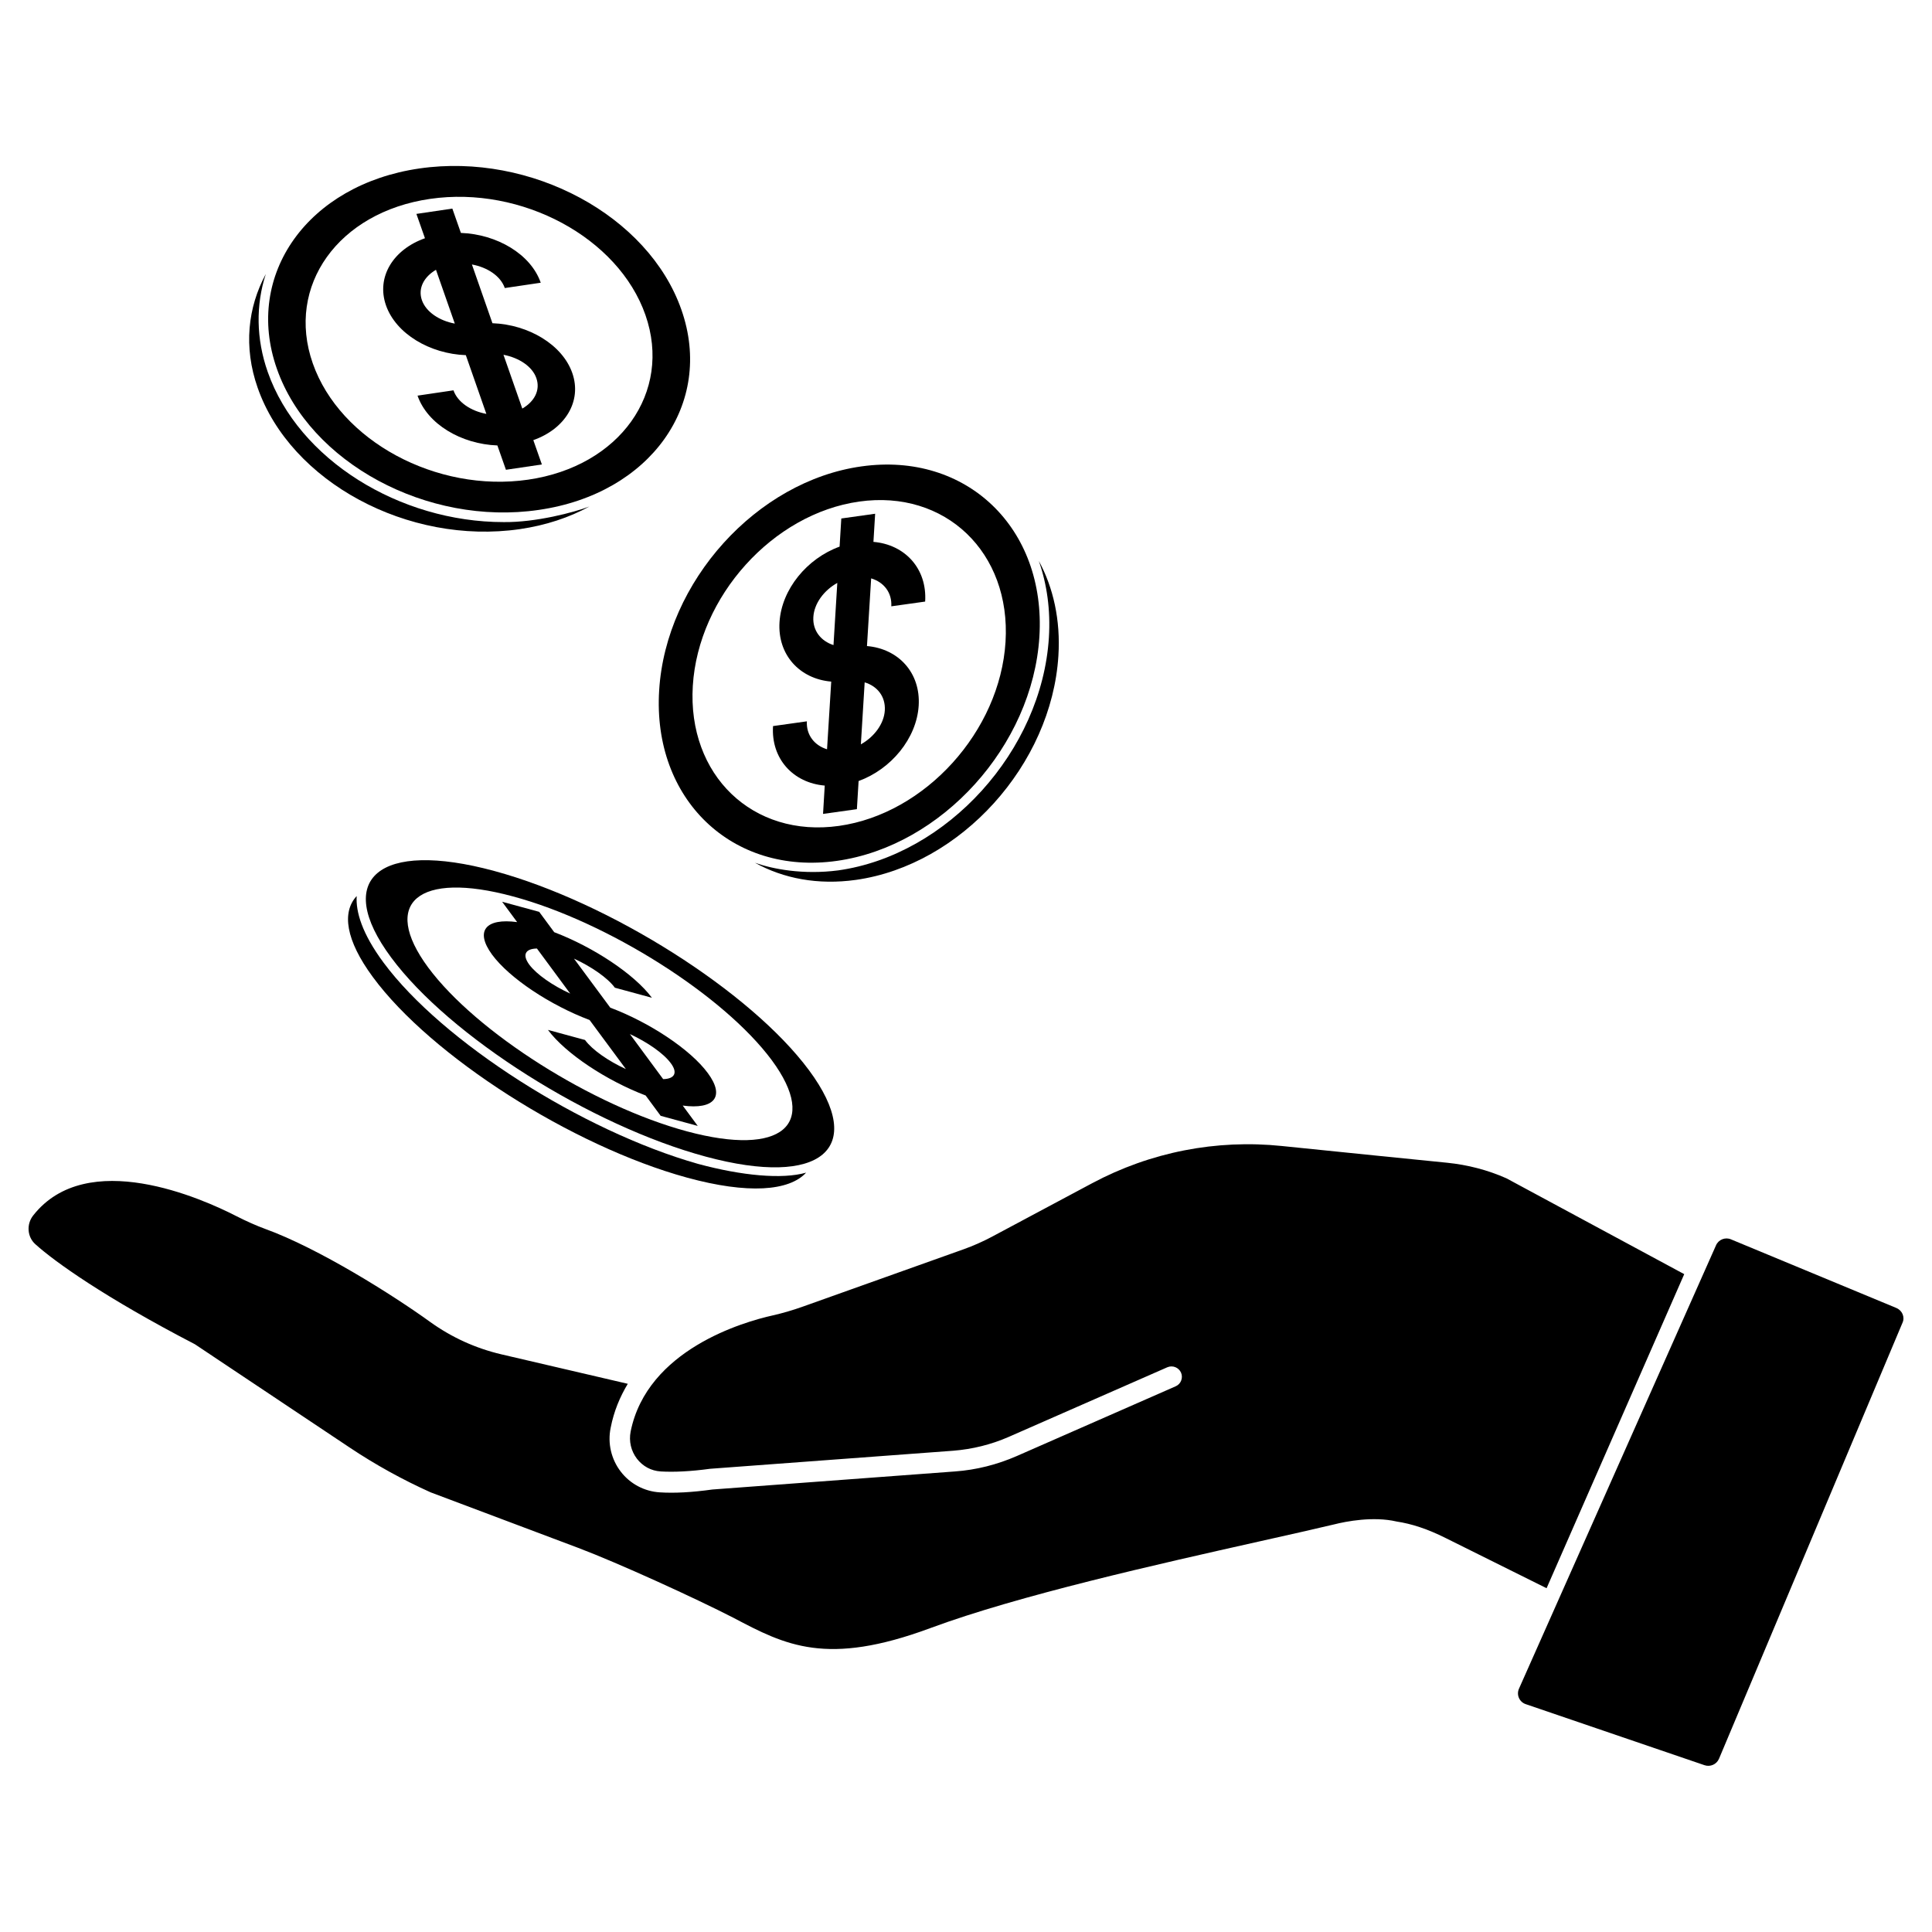 <?xml version="1.0" encoding="UTF-8"?>
<!-- Uploaded to: ICON Repo, www.iconrepo.com, Generator: ICON Repo Mixer Tools -->
<svg fill="#000000" width="800px" height="800px" version="1.1" viewBox="144 144 512 512" xmlns="http://www.w3.org/2000/svg">
 <g>
  <path d="m357.83 335.16-8.969 1.258c-0.555 8.664 5.34 15.062 13.703 15.77l-0.449 7.508 8.969-1.258 0.453-7.457c8.613-3.125 15.367-11.285 15.922-19.949 0.555-8.715-5.34-15.113-13.703-15.82l1.109-17.938c3.375 1.008 5.543 3.777 5.34 7.406l8.969-1.258c0.555-8.715-5.34-15.113-13.703-15.82l0.453-7.457-8.969 1.258-0.453 7.457c-8.613 3.125-15.367 11.285-15.922 20-0.555 8.664 5.34 15.062 13.703 15.77l-1.109 17.938c-3.328-1.012-5.543-3.781-5.344-7.406zm15.316-10.328c3.375 1.008 5.543 3.777 5.34 7.406-0.203 3.578-2.82 7.055-6.348 9.02zm-13.602-17.281c0.203-3.629 2.82-7.106 6.348-9.07l-1.008 16.473c-3.324-1.055-5.543-3.828-5.34-7.402z"/>
  <path d="m365.79 372.14c27.809-3.93 51.844-30.531 53.656-59.348 1.812-28.867-19.348-49.121-47.156-45.191-27.762 3.879-51.844 30.531-53.605 59.348-1.812 28.867 19.348 49.121 47.105 45.191zm-38.188-46.398c1.461-23.68 21.211-45.594 44.082-48.82 22.824-3.223 40.254 13.453 38.793 37.18-1.461 23.68-21.262 45.543-44.133 48.77-22.871 3.227-40.203-13.449-38.742-37.129z"/>
  <path d="m366.14 374.66c-9.32 1.211-17.383-0.352-22.066-2.016 7.559 4.18 16.676 5.945 26.754 4.535 27.809-3.93 51.844-30.531 53.656-59.348 0.605-9.523-1.359-18.137-5.188-25.191 2.168 6.195 3.125 13.047 2.672 20.305-1.867 29.977-26.906 57.633-55.828 61.715z"/>
  <path d="m286.79 279.13c29.574-4.281 46.551-28.113 37.785-53.051-8.715-24.938-39.852-41.715-69.426-37.434-29.523 4.281-46.551 28.113-37.785 53.051 8.715 24.941 39.902 41.77 69.426 37.434zm-28.82-82.422c24.285-3.527 49.926 10.277 57.082 30.781 7.152 20.504-6.801 40.102-31.086 43.629s-49.879-10.277-57.082-30.832c-7.203-20.555 6.805-40.051 31.086-43.578z"/>
  <path d="m267.45 238.12 5.441 15.566c-4.082-0.754-7.609-3.074-8.715-6.246l-9.523 1.41c2.621 7.559 11.586 12.848 21.16 13.199l2.266 6.449 9.523-1.41-2.266-6.449c8.414-2.973 12.949-10.277 10.328-17.785s-11.586-12.848-21.16-13.199l-5.441-15.566c4.133 0.754 7.609 3.074 8.715 6.246l9.523-1.41c-2.621-7.559-11.586-12.848-21.16-13.199l-2.266-6.449-9.523 1.41 2.266 6.449c-8.414 2.973-12.949 10.277-10.328 17.785 2.621 7.504 11.59 12.848 21.16 13.199zm18.691 6.094c1.109 3.176-0.504 6.195-3.727 8.062l-4.988-14.258c4.18 0.805 7.656 3.125 8.715 6.195zm-26.602-28.715 4.988 14.258c-4.082-0.754-7.609-3.074-8.715-6.195-1.109-3.176 0.555-6.199 3.727-8.062z"/>
  <path d="m277.47 282.36c-27.559 0-54.359-16.523-62.523-39.801-3.074-8.766-3.176-17.734-0.504-25.945-4.785 8.867-5.945 19.348-2.168 30.129 8.715 24.988 39.902 41.766 69.477 37.484 6.902-1.008 13.098-3.074 18.438-5.996-4.078 1.559-14.203 4.231-22.719 4.129z"/>
  <path d="m274.4 396.98c4.637 6.297 15.516 13.453 25.844 17.332l9.621 13c-4.637-2.117-8.918-5.09-10.832-7.707l-9.824-2.672c4.684 6.297 15.566 13.453 25.895 17.383l3.981 5.391 9.824 2.672-3.981-5.391c8.262 1.109 11.336-2.266 6.648-8.613-4.637-6.297-15.516-13.453-25.844-17.332l-9.621-13c4.586 2.117 8.918 5.09 10.832 7.707l9.824 2.672c-4.684-6.297-15.566-13.453-25.895-17.383l-3.981-5.391-9.824-2.672 3.981 5.391c-8.262-1.109-11.281 2.266-6.648 8.613zm47.359 28.766c1.965 2.621 0.957 4.18-2.016 4.231l-8.816-11.941c4.582 2.121 8.918 5.094 10.832 7.711zm-35.469-30.379 8.816 11.941c-4.637-2.117-8.918-5.09-10.832-7.656-1.965-2.672-1.008-4.234 2.016-4.285z"/>
  <path d="m247.65 397.73c15.469 20.906 52.898 44.586 83.43 52.801 30.48 8.211 42.773-2.066 27.305-22.922-15.469-20.859-52.898-44.535-83.43-52.801-30.531-8.262-42.773 2.066-27.305 22.922zm32.293-16.172c25.09 6.75 55.82 26.199 68.57 43.379 12.695 17.18 2.672 25.645-22.418 18.895s-55.871-26.25-68.617-43.43c-12.703-17.18-2.625-25.645 22.465-18.844z"/>
  <path d="m329.01 452.45c-30.73-8.715-67.812-32.395-83.332-53.305-5.793-7.809-7.406-13.551-7.152-17.684-3.981 4.281-2.922 11.688 4.281 21.461 15.418 20.957 52.75 44.789 83.23 53.152 16.172 4.434 27.105 3.578 31.59-1.309-6.348 1.816-17.031 0.809-28.617-2.316z"/>
  <path d="m646.56 490.63-43.832-18.188c-1.512-0.656-3.324 0.051-3.981 1.613l-52.191 117.44c-0.754 1.664 0.102 3.578 1.812 4.133l47.359 16.172c1.512 0.504 3.176-0.203 3.828-1.715l48.617-115.52c0.703-1.512-0.051-3.273-1.613-3.93z"/>
  <path d="m514.06 547.21c4.031 0.605 8.211 1.965 13.047 4.383l26.754 13.301 36.477-83.23-47.105-25.391c-4.988-2.215-10.277-3.578-15.719-4.133-9.574-0.957-26.098-2.621-43.781-4.434-17.434-1.812-34.863 1.613-50.332 9.875l-26.602 14.207c-2.367 1.258-4.887 2.367-7.406 3.273l-42.371 15.113c-2.82 1.008-5.543 1.812-8.211 2.418-7.758 1.715-33.301 9.07-37.684 30.781-0.504 2.57 0.102 5.141 1.664 7.203 1.562 2.016 3.777 3.223 6.348 3.375 3.477 0.203 7.859 0 13.047-0.707l64.438-4.785c5.039-0.402 9.977-1.613 14.609-3.629l42.117-18.488c1.41-0.605 3.023 0.051 3.629 1.41s0 3.023-1.41 3.629l-42.117 18.488c-5.188 2.266-10.73 3.68-16.375 4.082l-64.285 4.785c-5.391 0.754-10.078 1.008-13.957 0.754-4.082-0.25-7.859-2.266-10.328-5.492-2.519-3.273-3.527-7.508-2.672-11.637 0.855-4.383 2.469-8.211 4.535-11.637l-33.504-7.809c-6.852-1.613-13.148-4.484-18.844-8.566-9.824-7.106-29.574-19.547-43.781-24.688-2.316-0.855-4.734-1.914-7.609-3.375-9.02-4.637-39.598-18.34-53.855-0.152-1.812 2.316-1.562 5.691 0.605 7.609 5.141 4.637 18.289 14.055 42.27 26.5l40.91 27.305c6.852 4.586 14.156 8.613 21.562 11.941l39.094 14.711c10.43 3.93 31.188 13.402 41.16 18.539 13.754 7.254 24.637 12.949 52.195 2.719 23.375-8.664 60.254-16.93 87.211-22.973 7.656-1.715 14.41-3.223 19.699-4.484 3.328-0.844 10.43-2.203 16.578-0.793z"/>
 </g>
</svg>